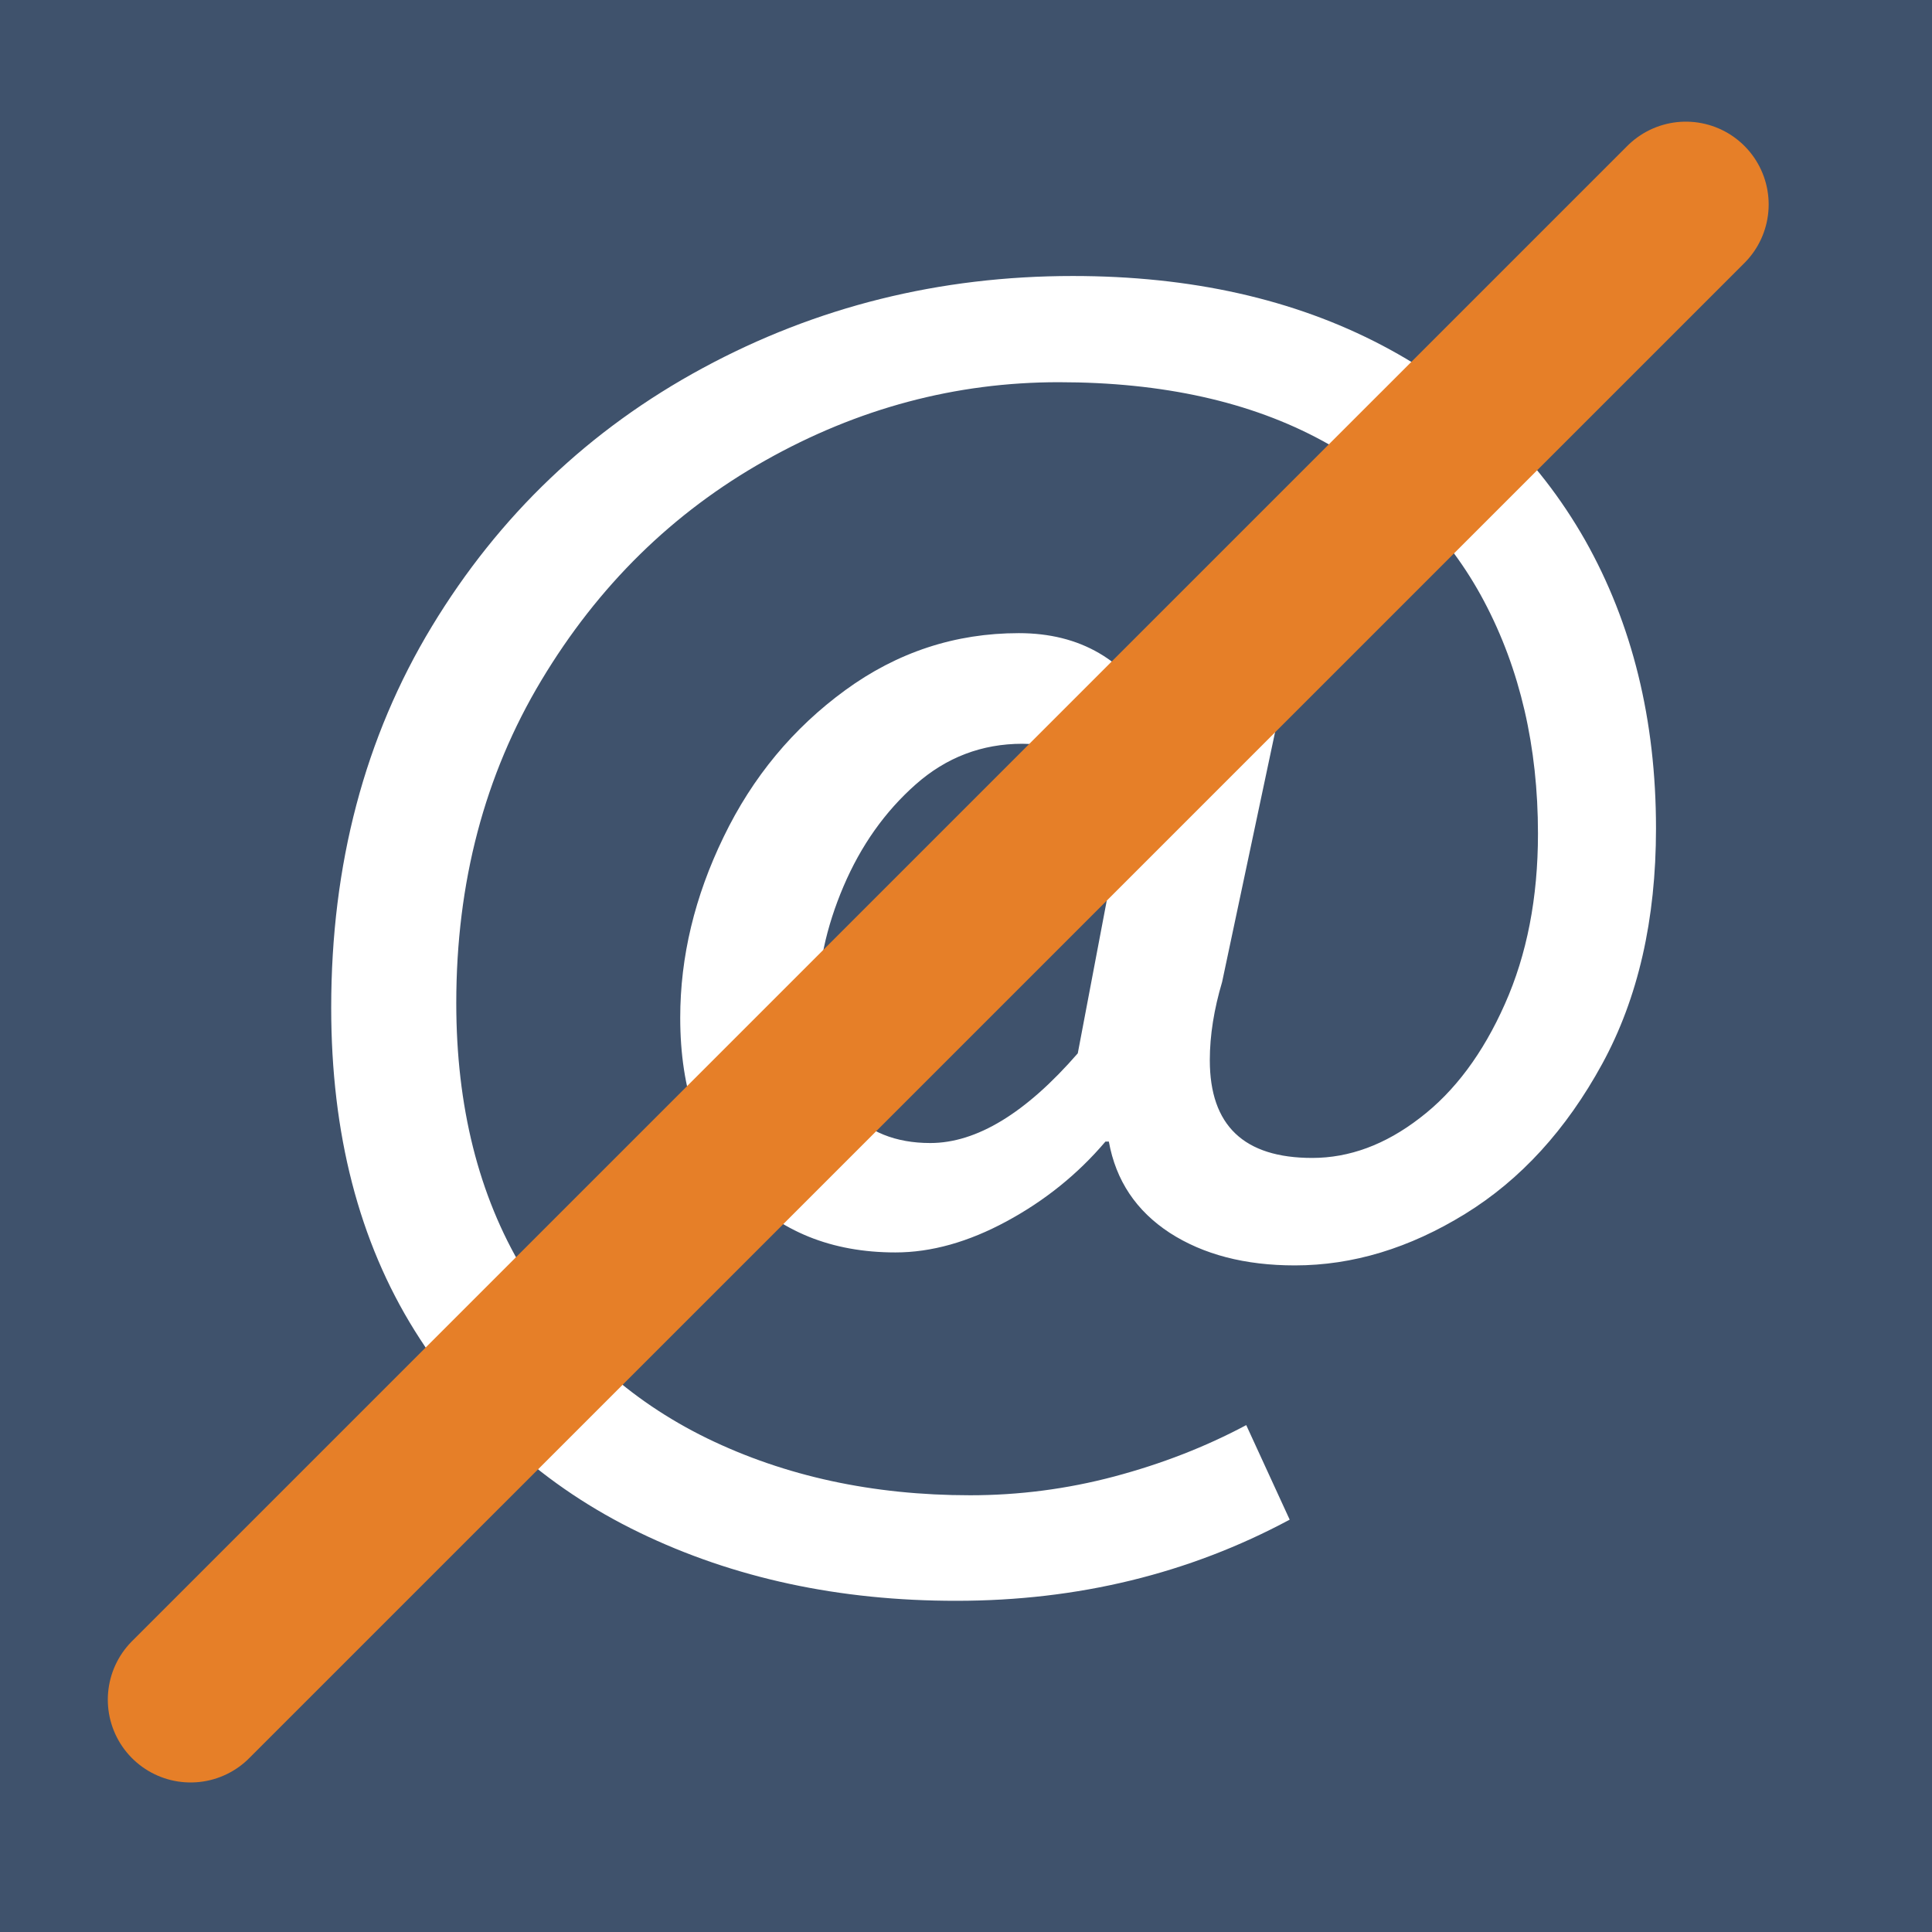 <?xml version="1.0" encoding="utf-8"?>
<!-- Generator: Adobe Illustrator 15.1.0, SVG Export Plug-In . SVG Version: 6.00 Build 0)  -->
<!DOCTYPE svg PUBLIC "-//W3C//DTD SVG 1.1//EN" "http://www.w3.org/Graphics/SVG/1.1/DTD/svg11.dtd">
<svg version="1.1" id="Ebene_1" xmlns="http://www.w3.org/2000/svg" xmlns:xlink="http://www.w3.org/1999/xlink" x="0px" y="0px"
	 width="35px" height="35px" viewBox="0 0 35 35" enable-background="new 0 0 35 35" xml:space="preserve">
<rect fill="#3F526C" width="35" height="35"/>
<g>
	<path fill="#FFFFFF" d="M11.584,27.764c-1.709-0.826-3.067-2.049-4.074-3.662C6.504,22.488,6,20.541,6,18.256
		c0-2.598,0.608-4.9,1.824-6.908c1.216-2.008,2.851-3.568,4.907-4.68S17.02,5,19.434,5c2.139,0,4.004,0.418,5.599,1.254
		c1.593,0.837,2.817,2.013,3.681,3.529C29.57,11.298,30,13.041,30,15.009c0,1.653-0.325,3.075-0.975,4.265
		c-0.65,1.191-1.479,2.099-2.485,2.718c-1.006,0.62-2.033,0.932-3.082,0.932c-0.901,0-1.657-0.196-2.267-0.59
		c-0.606-0.396-0.976-0.946-1.103-1.653h-0.062c-0.502,0.592-1.102,1.073-1.793,1.446c-0.69,0.373-1.361,0.562-2.012,0.562
		c-1.153,0-2.092-0.379-2.814-1.138c-0.724-0.756-1.084-1.795-1.084-3.114c0-1.103,0.261-2.194,0.787-3.277
		c0.523-1.082,1.258-1.968,2.203-2.657c0.943-0.688,1.992-1.033,3.144-1.033c1.11,0,1.938,0.482,2.485,1.447h0.063l0.379-1.21h2.045
		l-1.289,6.082c-0.146,0.492-0.223,0.964-0.223,1.417c0,1.183,0.618,1.771,1.855,1.771c0.67,0,1.322-0.238,1.951-0.724
		c0.629-0.479,1.143-1.17,1.539-2.063c0.4-0.897,0.6-1.925,0.6-3.087c0-1.575-0.324-2.977-0.975-4.208
		c-0.65-1.229-1.627-2.2-2.927-2.908s-2.894-1.063-4.78-1.063c-1.868,0-3.639,0.473-5.315,1.417
		c-1.679,0.944-3.031,2.273-4.058,3.985c-1.028,1.713-1.541,3.661-1.541,5.846c0,1.869,0.403,3.479,1.21,4.826
		c0.807,1.351,1.918,2.366,3.333,3.058c1.415,0.688,3.004,1.032,4.766,1.032c0.881,0,1.752-0.112,2.611-0.34
		c0.857-0.228,1.653-0.537,2.391-0.931l0.787,1.713C21.542,28.508,19.527,29,17.326,29C15.206,29.002,13.292,28.59,11.584,27.764z
		 M19.525,19.082l0.851-4.487c-0.251-0.394-0.522-0.68-0.817-0.855c-0.295-0.177-0.641-0.266-1.037-0.266
		c-0.734,0-1.38,0.246-1.935,0.738c-0.556,0.492-0.991,1.107-1.306,1.845c-0.315,0.738-0.472,1.472-0.472,2.199
		c0,0.826,0.184,1.443,0.55,1.846c0.367,0.404,0.865,0.605,1.494,0.605C17.691,20.707,18.583,20.166,19.525,19.082z"/>
</g>
<line fill="none" stroke="#E67F28" stroke-width="3" stroke-linecap="round" x1="3.453" y1="30.791" x2="30.541" y2="3.704"/>
</svg>
